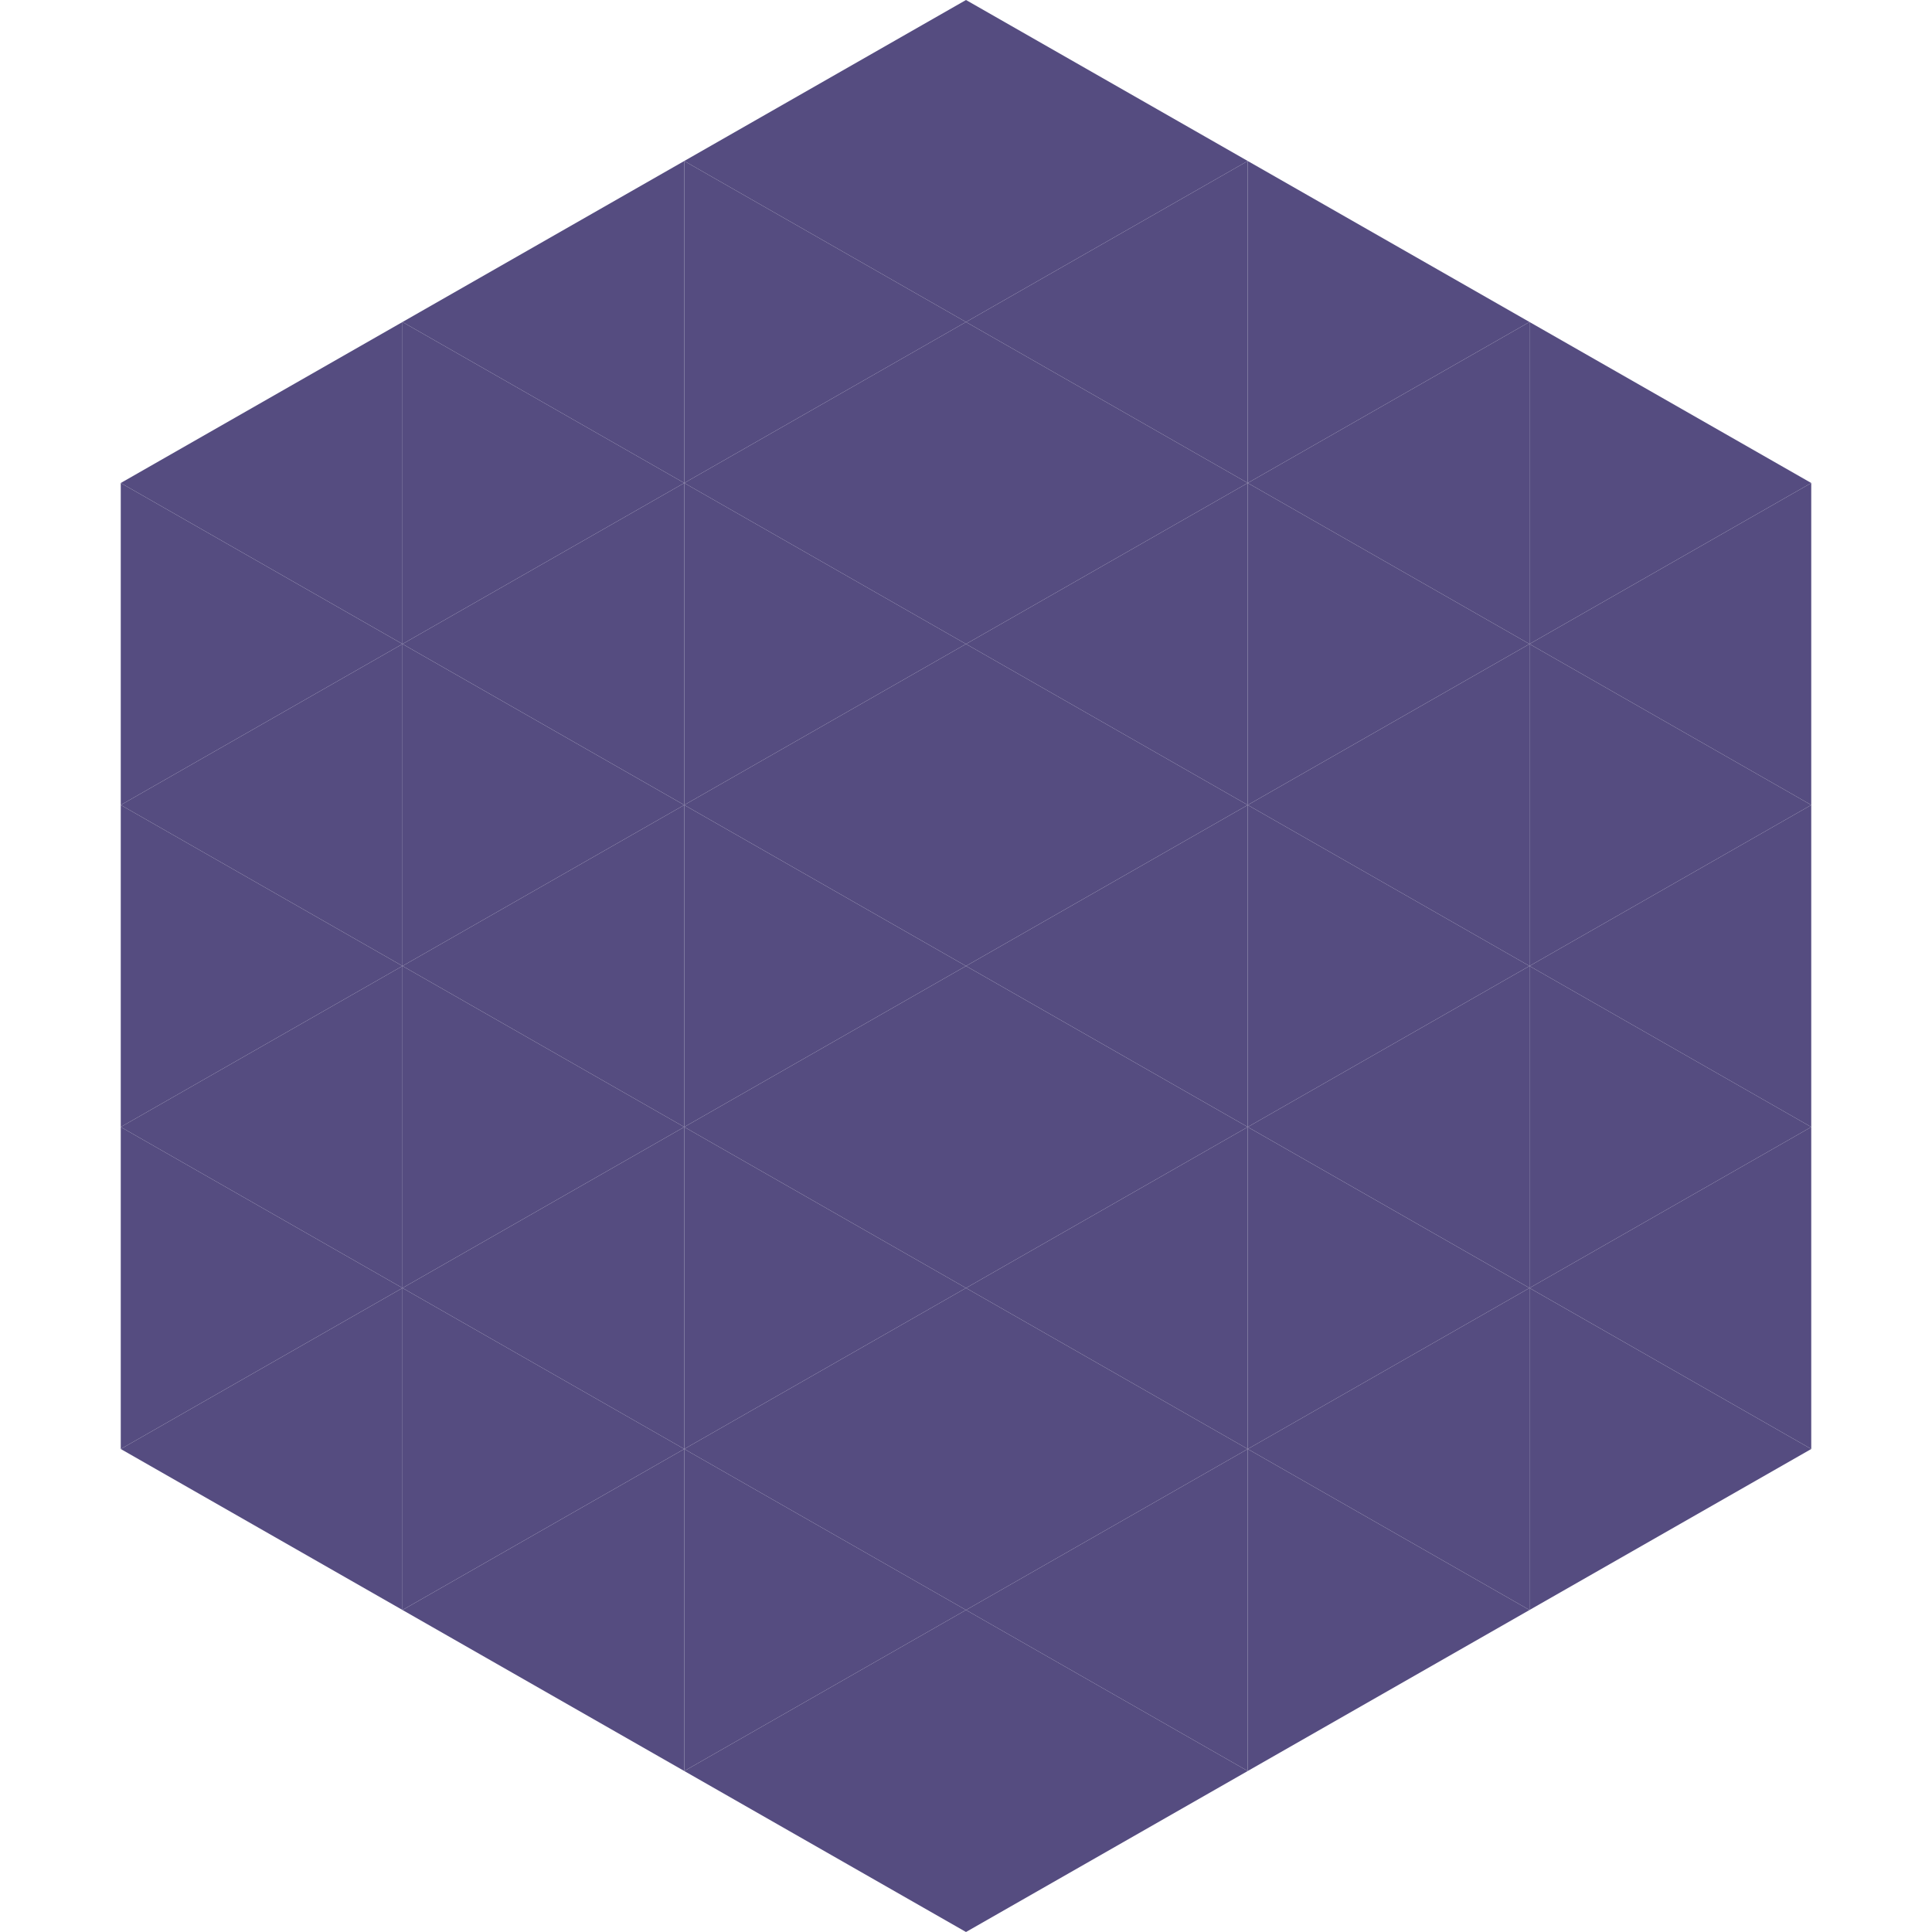 <?xml version="1.0"?>
<!-- Generated by SVGo -->
<svg width="240" height="240"
     xmlns="http://www.w3.org/2000/svg"
     xmlns:xlink="http://www.w3.org/1999/xlink">
<polygon points="50,40 15,60 50,80" style="fill:rgb(85,76,128)" />
<polygon points="190,40 225,60 190,80" style="fill:rgb(85,76,128)" />
<polygon points="15,60 50,80 15,100" style="fill:rgb(85,76,128)" />
<polygon points="225,60 190,80 225,100" style="fill:rgb(85,76,128)" />
<polygon points="50,80 15,100 50,120" style="fill:rgb(85,76,128)" />
<polygon points="190,80 225,100 190,120" style="fill:rgb(85,76,128)" />
<polygon points="15,100 50,120 15,140" style="fill:rgb(85,76,128)" />
<polygon points="225,100 190,120 225,140" style="fill:rgb(85,76,128)" />
<polygon points="50,120 15,140 50,160" style="fill:rgb(85,76,128)" />
<polygon points="190,120 225,140 190,160" style="fill:rgb(85,76,128)" />
<polygon points="15,140 50,160 15,180" style="fill:rgb(85,76,128)" />
<polygon points="225,140 190,160 225,180" style="fill:rgb(85,76,128)" />
<polygon points="50,160 15,180 50,200" style="fill:rgb(85,76,128)" />
<polygon points="190,160 225,180 190,200" style="fill:rgb(85,76,128)" />
<polygon points="15,180 50,200 15,220" style="fill:rgb(255,255,255); fill-opacity:0" />
<polygon points="225,180 190,200 225,220" style="fill:rgb(255,255,255); fill-opacity:0" />
<polygon points="50,0 85,20 50,40" style="fill:rgb(255,255,255); fill-opacity:0" />
<polygon points="190,0 155,20 190,40" style="fill:rgb(255,255,255); fill-opacity:0" />
<polygon points="85,20 50,40 85,60" style="fill:rgb(85,76,128)" />
<polygon points="155,20 190,40 155,60" style="fill:rgb(85,76,128)" />
<polygon points="50,40 85,60 50,80" style="fill:rgb(85,76,128)" />
<polygon points="190,40 155,60 190,80" style="fill:rgb(85,76,128)" />
<polygon points="85,60 50,80 85,100" style="fill:rgb(85,76,128)" />
<polygon points="155,60 190,80 155,100" style="fill:rgb(85,76,128)" />
<polygon points="50,80 85,100 50,120" style="fill:rgb(85,76,128)" />
<polygon points="190,80 155,100 190,120" style="fill:rgb(85,76,128)" />
<polygon points="85,100 50,120 85,140" style="fill:rgb(85,76,128)" />
<polygon points="155,100 190,120 155,140" style="fill:rgb(85,76,128)" />
<polygon points="50,120 85,140 50,160" style="fill:rgb(85,76,128)" />
<polygon points="190,120 155,140 190,160" style="fill:rgb(85,76,128)" />
<polygon points="85,140 50,160 85,180" style="fill:rgb(85,76,128)" />
<polygon points="155,140 190,160 155,180" style="fill:rgb(85,76,128)" />
<polygon points="50,160 85,180 50,200" style="fill:rgb(85,76,128)" />
<polygon points="190,160 155,180 190,200" style="fill:rgb(85,76,128)" />
<polygon points="85,180 50,200 85,220" style="fill:rgb(85,76,128)" />
<polygon points="155,180 190,200 155,220" style="fill:rgb(85,76,128)" />
<polygon points="120,0 85,20 120,40" style="fill:rgb(85,76,128)" />
<polygon points="120,0 155,20 120,40" style="fill:rgb(85,76,128)" />
<polygon points="85,20 120,40 85,60" style="fill:rgb(85,76,128)" />
<polygon points="155,20 120,40 155,60" style="fill:rgb(85,76,128)" />
<polygon points="120,40 85,60 120,80" style="fill:rgb(85,76,128)" />
<polygon points="120,40 155,60 120,80" style="fill:rgb(85,76,128)" />
<polygon points="85,60 120,80 85,100" style="fill:rgb(85,76,128)" />
<polygon points="155,60 120,80 155,100" style="fill:rgb(85,76,128)" />
<polygon points="120,80 85,100 120,120" style="fill:rgb(85,76,128)" />
<polygon points="120,80 155,100 120,120" style="fill:rgb(85,76,128)" />
<polygon points="85,100 120,120 85,140" style="fill:rgb(85,76,128)" />
<polygon points="155,100 120,120 155,140" style="fill:rgb(85,76,128)" />
<polygon points="120,120 85,140 120,160" style="fill:rgb(85,76,128)" />
<polygon points="120,120 155,140 120,160" style="fill:rgb(85,76,128)" />
<polygon points="85,140 120,160 85,180" style="fill:rgb(85,76,128)" />
<polygon points="155,140 120,160 155,180" style="fill:rgb(85,76,128)" />
<polygon points="120,160 85,180 120,200" style="fill:rgb(85,76,128)" />
<polygon points="120,160 155,180 120,200" style="fill:rgb(85,76,128)" />
<polygon points="85,180 120,200 85,220" style="fill:rgb(85,76,128)" />
<polygon points="155,180 120,200 155,220" style="fill:rgb(85,76,128)" />
<polygon points="120,200 85,220 120,240" style="fill:rgb(85,76,128)" />
<polygon points="120,200 155,220 120,240" style="fill:rgb(85,76,128)" />
<polygon points="85,220 120,240 85,260" style="fill:rgb(255,255,255); fill-opacity:0" />
<polygon points="155,220 120,240 155,260" style="fill:rgb(255,255,255); fill-opacity:0" />
</svg>
